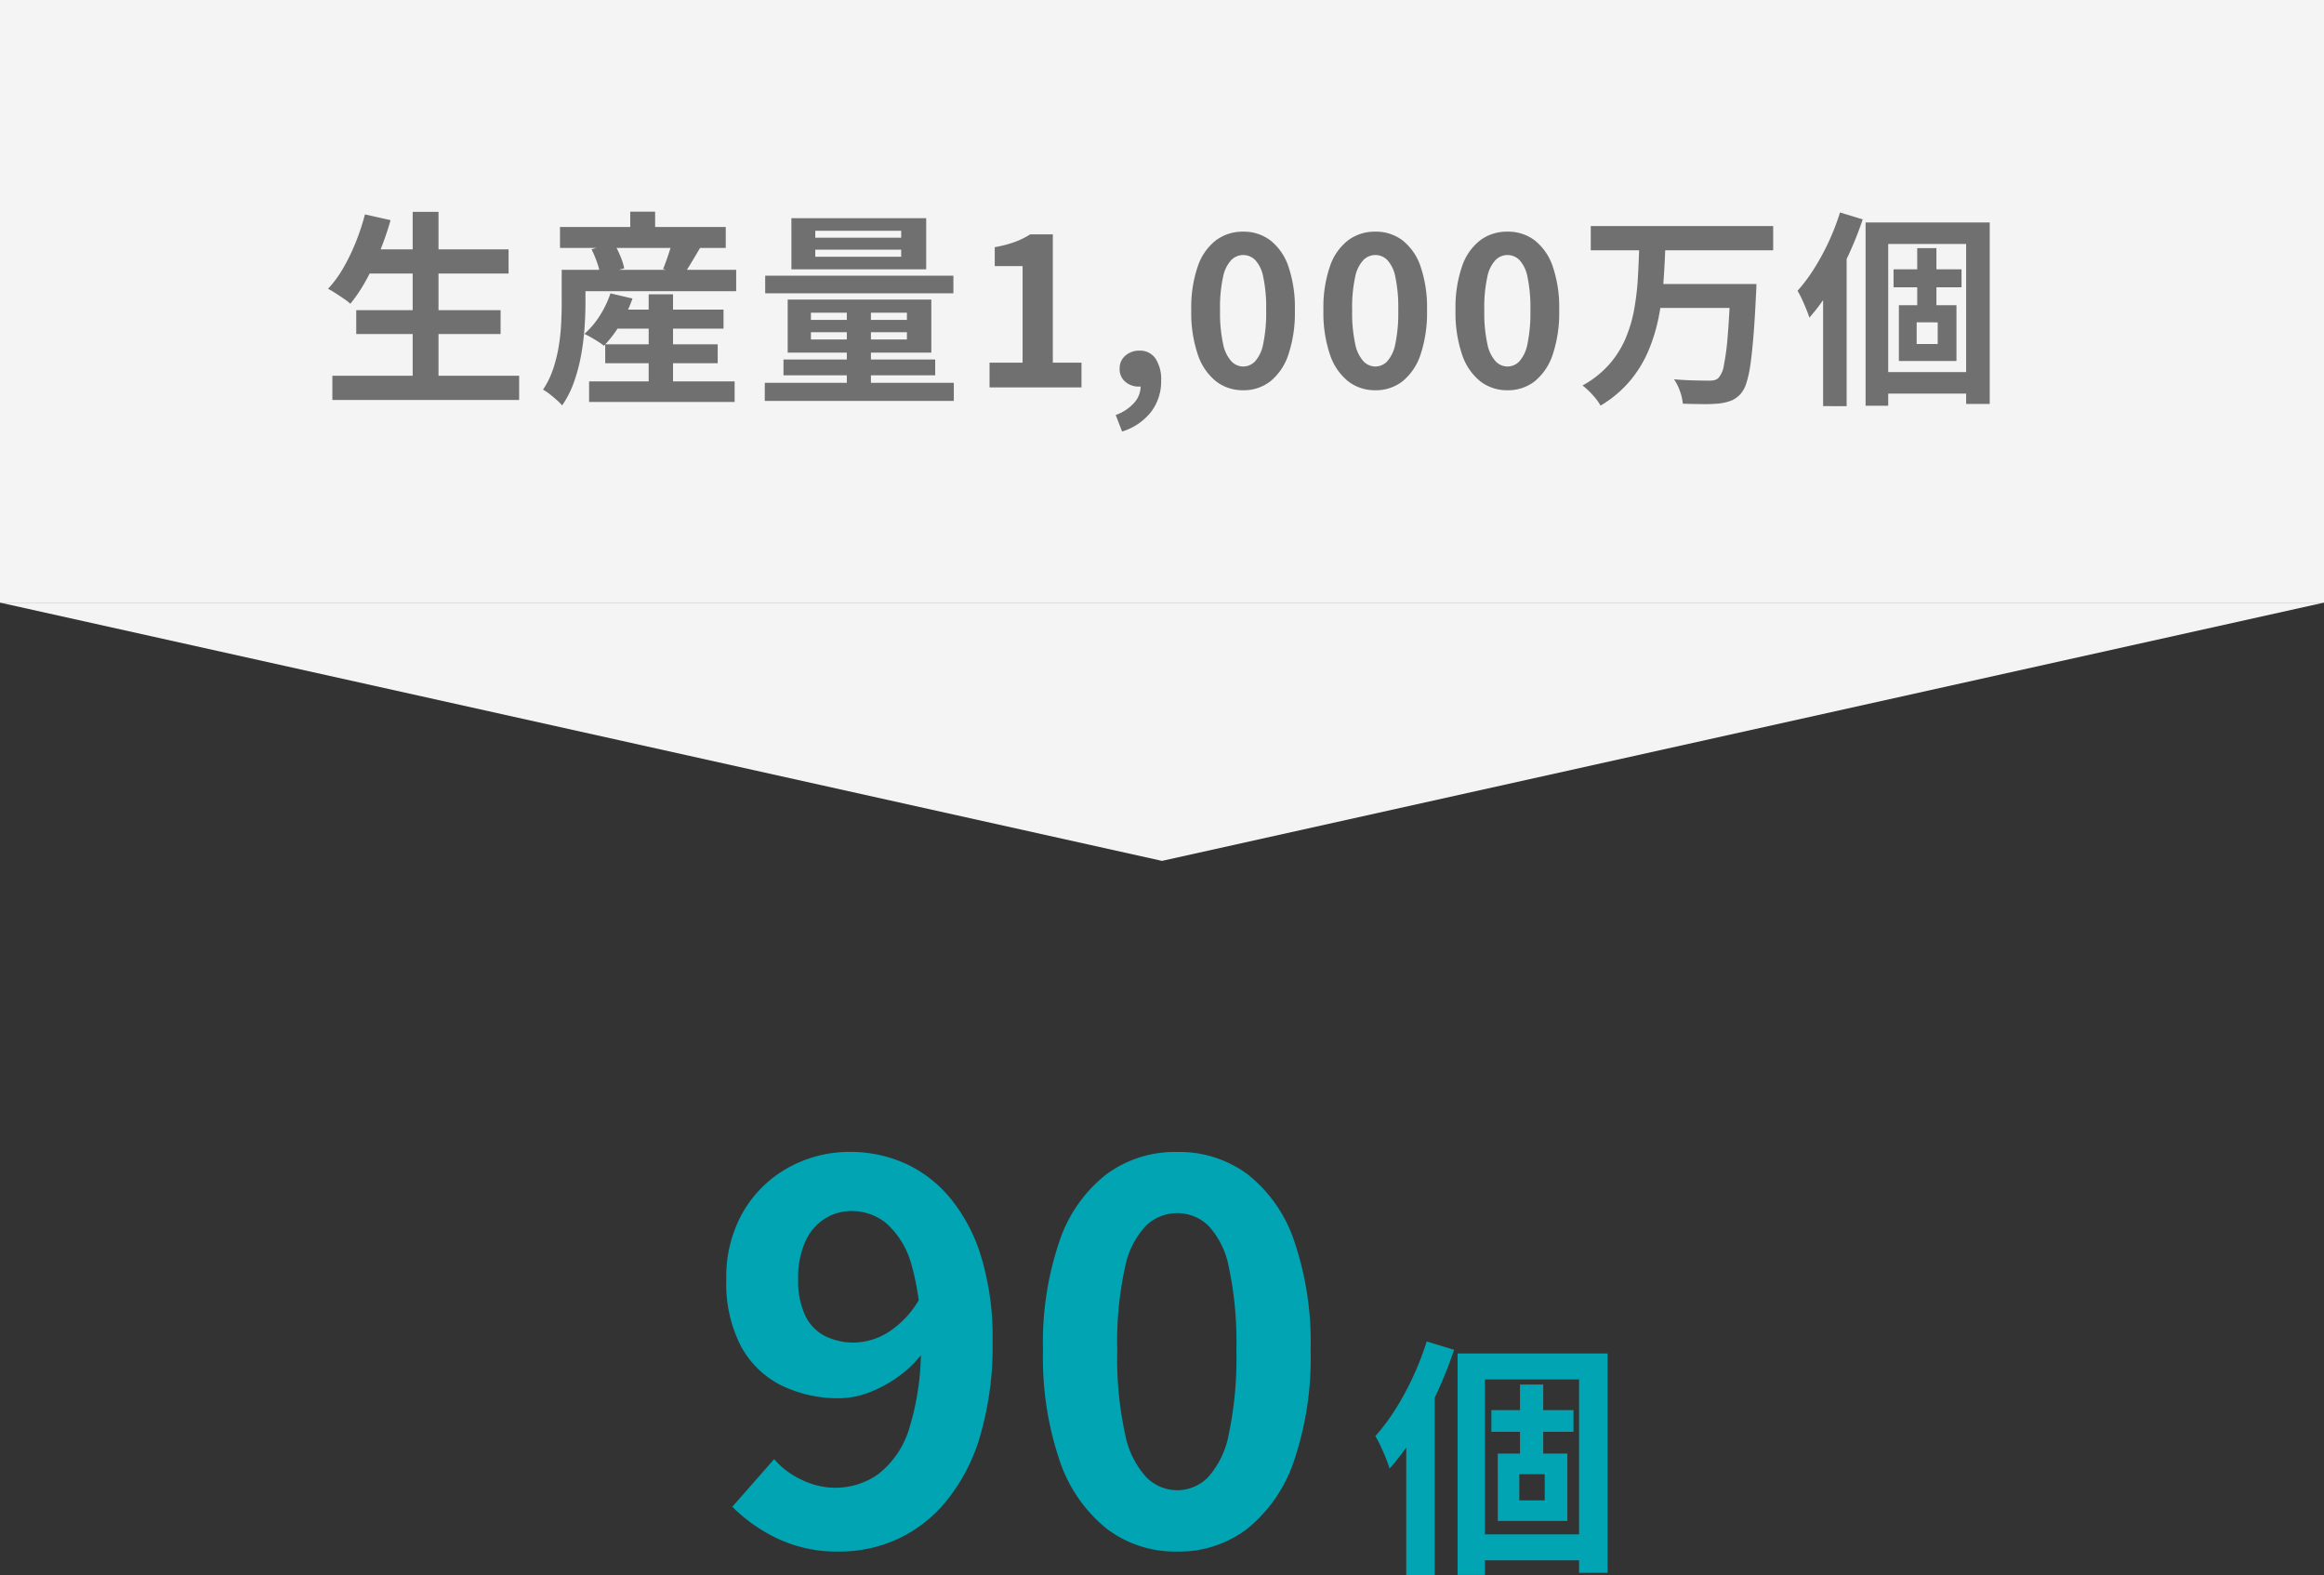 <?xml version="1.0" encoding="UTF-8"?> <svg xmlns="http://www.w3.org/2000/svg" width="270" height="183.006" viewBox="0 0 270 183.006"><rect x="0" y="0" width="270" height="183.006" fill="#333333" stroke="none"/><g id="グループ_23547" data-name="グループ 23547" transform="translate(-859 -6323.875)"><path id="パス_69594" data-name="パス 69594" d="M-4.66-23.155H12.769V2.325H9.456V-20.136H-1.482V2.573H-4.66Zm3.926,6.579H8.806v2.521H-.734ZM-3.016-2.147H11.057V.872H-3.016Zm5.608-17.4h2.7v9.326h-2.7ZM2.513-9.13v3.04H5.466V-9.13Zm-2.5-2.4h8.08v7.827H.014ZM-8.25-24.552l3.187.972A48.4,48.4,0,0,1-7.07-18.544a45.6,45.6,0,0,1-2.565,4.788,28.292,28.292,0,0,1-2.92,3.971q-.126-.426-.412-1.145t-.628-1.449a12.394,12.394,0,0,0-.617-1.179,22.963,22.963,0,0,0,2.332-3.119,33.307,33.307,0,0,0,2.049-3.786A33.542,33.542,0,0,0-8.25-24.552ZM-10.624-16.6l3.278-3.277.029.032V2.631h-3.307Z" transform="translate(1033 6504.25)" fill="#00a4b2"></path><path id="パス_69593" data-name="パス 69593" d="M-57.442.854A16.211,16.211,0,0,1-64.768-.7,18.916,18.916,0,0,1-69.922-4.35l4.86-5.53a9.391,9.391,0,0,0,3.15,2.372A8.9,8.9,0,0,0-58-6.559a8.593,8.593,0,0,0,5.038-1.583,10.586,10.586,0,0,0,3.6-5.316,30.876,30.876,0,0,0,1.335-10.1,29.8,29.8,0,0,0-1.071-8.888,9.937,9.937,0,0,0-2.877-4.783A6.288,6.288,0,0,0-56.044-38.7a5.839,5.839,0,0,0-3.11.873,6.061,6.061,0,0,0-2.27,2.631,10.255,10.255,0,0,0-.846,4.45,9.46,9.46,0,0,0,.8,4.142,5.136,5.136,0,0,0,2.3,2.413,7.505,7.505,0,0,0,3.472.769,7.719,7.719,0,0,0,3.891-1.2,11.075,11.075,0,0,0,3.731-4.053l.45,6.189a12.42,12.42,0,0,1-2.933,2.968,14.842,14.842,0,0,1-3.5,1.9,9.7,9.7,0,0,1-3.37.661,14.975,14.975,0,0,1-6.818-1.5,10.826,10.826,0,0,1-4.679-4.557,15.83,15.83,0,0,1-1.692-7.734,15.129,15.129,0,0,1,1.975-7.894,13.777,13.777,0,0,1,5.263-5.119,14.642,14.642,0,0,1,7.175-1.809,15.5,15.5,0,0,1,6.253,1.291A14.625,14.625,0,0,1-44.685-40.3a19.676,19.676,0,0,1,3.654,6.828,32.235,32.235,0,0,1,1.348,9.913,37.045,37.045,0,0,1-1.447,10.993A21.6,21.6,0,0,1-45.1-4.958a15.971,15.971,0,0,1-5.713,4.4A16.171,16.171,0,0,1-57.442.854Zm39.195,0a13.123,13.123,0,0,1-8.226-2.69,17.106,17.106,0,0,1-5.428-7.9,37.149,37.149,0,0,1-1.923-12.8A36.4,36.4,0,0,1-31.9-35.24a16.546,16.546,0,0,1,5.428-7.722,13.413,13.413,0,0,1,8.226-2.6,13.308,13.308,0,0,1,8.2,2.6,16.581,16.581,0,0,1,5.4,7.722A36.53,36.53,0,0,1-2.733-22.528a37.278,37.278,0,0,1-1.916,12.8,17.146,17.146,0,0,1-5.4,7.9A13.022,13.022,0,0,1-18.247.854Zm0-7.124a5.045,5.045,0,0,0,3.559-1.468,10.261,10.261,0,0,0,2.442-5.023,42.351,42.351,0,0,0,.884-9.767,41.268,41.268,0,0,0-.884-9.695,9.574,9.574,0,0,0-2.442-4.851,5.212,5.212,0,0,0-3.559-1.382,5.242,5.242,0,0,0-3.535,1.382,9.618,9.618,0,0,0-2.5,4.851,39.919,39.919,0,0,0-.915,9.695,40.965,40.965,0,0,0,.915,9.767,10.3,10.3,0,0,0,2.5,5.023A5.075,5.075,0,0,0-18.247-6.27Z" transform="translate(1014 6503.25)" fill="#00a4b2"></path><path id="多角形_142" data-name="多角形 142" d="M135,0,270,30H0Z" transform="translate(1129 6423.875) rotate(180)" fill="#f4f4f4"></path><rect id="長方形_24225" data-name="長方形 24225" width="270" height="70" transform="translate(859 6323.875)" fill="#f4f4f4"></rect><path id="パス_69599" data-name="パス 69599" d="M-92.614-16.038h16.7v2.811h-16.7Zm-1,7.064h16.773V-6.2H-93.611Zm-2.772,7.62h21.7V1.458h-21.7Zm9.331-19.034h3V.036h-3Zm-5.55.293,2.98.668a34.478,34.478,0,0,1-1.259,3.651,31.046,31.046,0,0,1-1.6,3.356,18.157,18.157,0,0,1-1.811,2.705,6.5,6.5,0,0,0-.754-.584q-.476-.325-.97-.643t-.871-.51a13.025,13.025,0,0,0,1.762-2.4,23.211,23.211,0,0,0,1.452-2.992A26.167,26.167,0,0,0-92.6-20.1Zm28.43,11.058h13.232v2.213H-64.172Zm-.513,4.03h13.07v2.2h-13.07ZM-66.561-.7h16.91V1.69h-16.91Zm6.924-10.117h2.83V.77h-2.83Zm-4.442-.107,2.563.6a15.876,15.876,0,0,1-1.449,3.039,13.826,13.826,0,0,1-1.871,2.454,6.757,6.757,0,0,0-.667-.478q-.407-.262-.846-.512t-.759-.391a9.577,9.577,0,0,0,1.792-2.122A11.514,11.514,0,0,0-64.079-10.92Zm-4.072-2.731h18.679v2.48H-68.151Zm-1.79-4.979h19.258v2.437H-69.94Zm8.161-1.776h2.892v3.2H-61.78Zm-7.962,6.755h2.76v3.918q0,1.259-.105,2.794A29.339,29.339,0,0,1-67.478-3.8,20.2,20.2,0,0,1-68.3-.665a11.4,11.4,0,0,1-1.39,2.756,6.4,6.4,0,0,0-.634-.631q-.417-.371-.852-.708a5.054,5.054,0,0,0-.737-.492,9.855,9.855,0,0,0,1.173-2.394,16.842,16.842,0,0,0,.653-2.64,23.409,23.409,0,0,0,.281-2.62q.063-1.279.063-2.359Zm3.464-2.393,2.608-.692a11.8,11.8,0,0,1,.741,1.487,6.882,6.882,0,0,1,.45,1.428l-2.787.759a7.364,7.364,0,0,0-.364-1.434A12.238,12.238,0,0,0-66.277-16.045Zm9.373-.924,3.293.681q-.539.912-1.052,1.768t-.927,1.463l-2.373-.695q.2-.48.4-1.044t.381-1.133Q-57-16.5-56.9-16.969Zm16.623.977v.819H-30.3v-.819Zm0-2.2v.808H-30.3v-.808Zm-2.774-1.464h15.662v5.942H-43.055ZM-40.787-6.41v.847h11.151V-6.41Zm0-2.268v.837h11.151v-.837Zm-2.7-1.525H-26.8v6.161H-43.487Zm6.87.5h2.8V.589h-2.8ZM-46.1-12.976h21.866v2.049H-46.1Zm2.124,9.733h17.626v1.838H-43.976Zm-2.171,2.71h21.961v2.1H-46.148ZM-20.036,0V-2.87h3.84V-14.088h-3.235v-2.2a13.882,13.882,0,0,0,2.315-.6A9.684,9.684,0,0,0-15.3-17.78h2.616V-2.87h3.332V0Zm15.4,5.126-.743-1.921a5.172,5.172,0,0,0,2.157-1.43A2.877,2.877,0,0,0-2.481-.177L-2.6-2.684-1.354-.6a1.751,1.751,0,0,1-.627.386,2.213,2.213,0,0,1-.737.121A2.361,2.361,0,0,1-4.247-.639a1.874,1.874,0,0,1-.672-1.544A1.889,1.889,0,0,1-4.245-3.7a2.426,2.426,0,0,1,1.62-.57,2.152,2.152,0,0,1,1.872.924A4.369,4.369,0,0,1-.1-.794,5.826,5.826,0,0,1-1.277,2.854,6.842,6.842,0,0,1-4.632,5.126ZM9.432.331A5.05,5.05,0,0,1,6.274-.709,6.671,6.671,0,0,1,4.158-3.822,15.125,15.125,0,0,1,3.4-8.966a14.711,14.711,0,0,1,.757-5.094,6.427,6.427,0,0,1,2.116-3.03,5.176,5.176,0,0,1,3.157-1,5.109,5.109,0,0,1,3.161,1.012,6.5,6.5,0,0,1,2.095,3.03,14.751,14.751,0,0,1,.75,5.084,15.25,15.25,0,0,1-.75,5.144A6.681,6.681,0,0,1,12.593-.709,5.017,5.017,0,0,1,9.432.331Zm0-2.758a1.909,1.909,0,0,0,1.378-.595,4.219,4.219,0,0,0,.945-2.022A17.615,17.615,0,0,0,12.1-8.966a17.155,17.155,0,0,0-.342-3.886,3.965,3.965,0,0,0-.945-1.96,1.96,1.96,0,0,0-1.378-.564,1.972,1.972,0,0,0-1.369.564,3.979,3.979,0,0,0-.967,1.96,16.593,16.593,0,0,0-.354,3.886A17.037,17.037,0,0,0,7.1-5.044a4.233,4.233,0,0,0,.967,2.022A1.92,1.92,0,0,0,9.432-2.427ZM24.783.331a5.05,5.05,0,0,1-3.158-1.04A6.671,6.671,0,0,1,19.51-3.822a15.125,15.125,0,0,1-.757-5.144,14.711,14.711,0,0,1,.757-5.094,6.427,6.427,0,0,1,2.116-3.03,5.176,5.176,0,0,1,3.158-1,5.109,5.109,0,0,1,3.161,1.012,6.5,6.5,0,0,1,2.095,3.03,14.75,14.75,0,0,1,.75,5.084,15.25,15.25,0,0,1-.75,5.144A6.681,6.681,0,0,1,27.944-.709,5.017,5.017,0,0,1,24.783.331Zm0-2.758a1.909,1.909,0,0,0,1.378-.595,4.219,4.219,0,0,0,.945-2.022,17.615,17.615,0,0,0,.342-3.922,17.155,17.155,0,0,0-.342-3.886,3.965,3.965,0,0,0-.945-1.96,1.96,1.96,0,0,0-1.378-.564,1.972,1.972,0,0,0-1.369.564,3.979,3.979,0,0,0-.967,1.96,16.593,16.593,0,0,0-.354,3.886,17.037,17.037,0,0,0,.354,3.922,4.233,4.233,0,0,0,.967,2.022A1.92,1.92,0,0,0,24.783-2.427ZM40.135.331a5.05,5.05,0,0,1-3.158-1.04,6.671,6.671,0,0,1-2.116-3.112A15.125,15.125,0,0,1,34.1-8.966a14.711,14.711,0,0,1,.757-5.094,6.427,6.427,0,0,1,2.116-3.03,5.176,5.176,0,0,1,3.158-1A5.109,5.109,0,0,1,43.3-17.08a6.5,6.5,0,0,1,2.095,3.03,14.751,14.751,0,0,1,.75,5.084,15.25,15.25,0,0,1-.75,5.144A6.681,6.681,0,0,1,43.3-.709,5.017,5.017,0,0,1,40.135.331Zm0-2.758a1.909,1.909,0,0,0,1.378-.595,4.219,4.219,0,0,0,.945-2.022A17.615,17.615,0,0,0,42.8-8.966a17.155,17.155,0,0,0-.342-3.886,3.965,3.965,0,0,0-.945-1.96,1.96,1.96,0,0,0-1.378-.564,1.972,1.972,0,0,0-1.369.564,3.979,3.979,0,0,0-.967,1.96,16.593,16.593,0,0,0-.354,3.886A17.037,17.037,0,0,0,37.8-5.044a4.233,4.233,0,0,0,.967,2.022A1.92,1.92,0,0,0,40.135-2.427Zm9.679-16.317H71.006v2.817H49.814Zm7.675,6.736h9.6v2.779h-9.6Zm8.557,0h3.017l-.009.236q-.009.236-.019.544t-.028.492q-.13,2.786-.292,4.767T68.36-2.655A12.955,12.955,0,0,1,67.9-.525,3.576,3.576,0,0,1,67.283.682a3.022,3.022,0,0,1-1.14.85,5.745,5.745,0,0,1-1.423.338,16.3,16.3,0,0,1-1.863.072q-1.151-.008-2.348-.048a5.575,5.575,0,0,0-.325-1.43,5.723,5.723,0,0,0-.7-1.406q1.253.107,2.377.131t1.649.024a2.859,2.859,0,0,0,.661-.055,1.067,1.067,0,0,0,.485-.265,2.912,2.912,0,0,0,.629-1.5,28.092,28.092,0,0,0,.437-3.362q.184-2.191.325-5.555ZM55.441-16.354h3.036q-.067,2.04-.22,4.136A32.822,32.822,0,0,1,57.692-8.1a20.092,20.092,0,0,1-1.2,3.891,13.835,13.835,0,0,1-2.14,3.473,13.4,13.4,0,0,1-3.4,2.85A6.633,6.633,0,0,0,50.025.87,8.742,8.742,0,0,0,48.857-.223a11.5,11.5,0,0,0,3.113-2.465,11.342,11.342,0,0,0,1.9-3.029,15.843,15.843,0,0,0,1-3.414,30.85,30.85,0,0,0,.418-3.613Q55.393-14.573,55.441-16.354Zm26.3-2.808H96.165V1.924H93.424V-16.664H84.371V2.129h-2.63Zm3.249,5.445h7.9v2.087h-7.9ZM83.1-1.777H94.748v2.5H83.1Zm4.641-14.4h2.231v7.718H87.743Zm-.065,8.619V-5.04h2.444V-7.556ZM85.61-9.544H92.3v6.477H85.61ZM78.771-20.319l2.638.8a40.059,40.059,0,0,1-1.661,4.167,37.741,37.741,0,0,1-2.123,3.962A23.414,23.414,0,0,1,75.208-8.1q-.1-.353-.341-.948t-.52-1.2a10.258,10.258,0,0,0-.51-.975,19,19,0,0,0,1.93-2.581,27.564,27.564,0,0,0,1.7-3.133A27.759,27.759,0,0,0,78.771-20.319Zm-1.965,6.583,2.713-2.712.024.026v18.6H76.806Z" transform="translate(994 6368.875)" fill="#707070"></path></g></svg> 